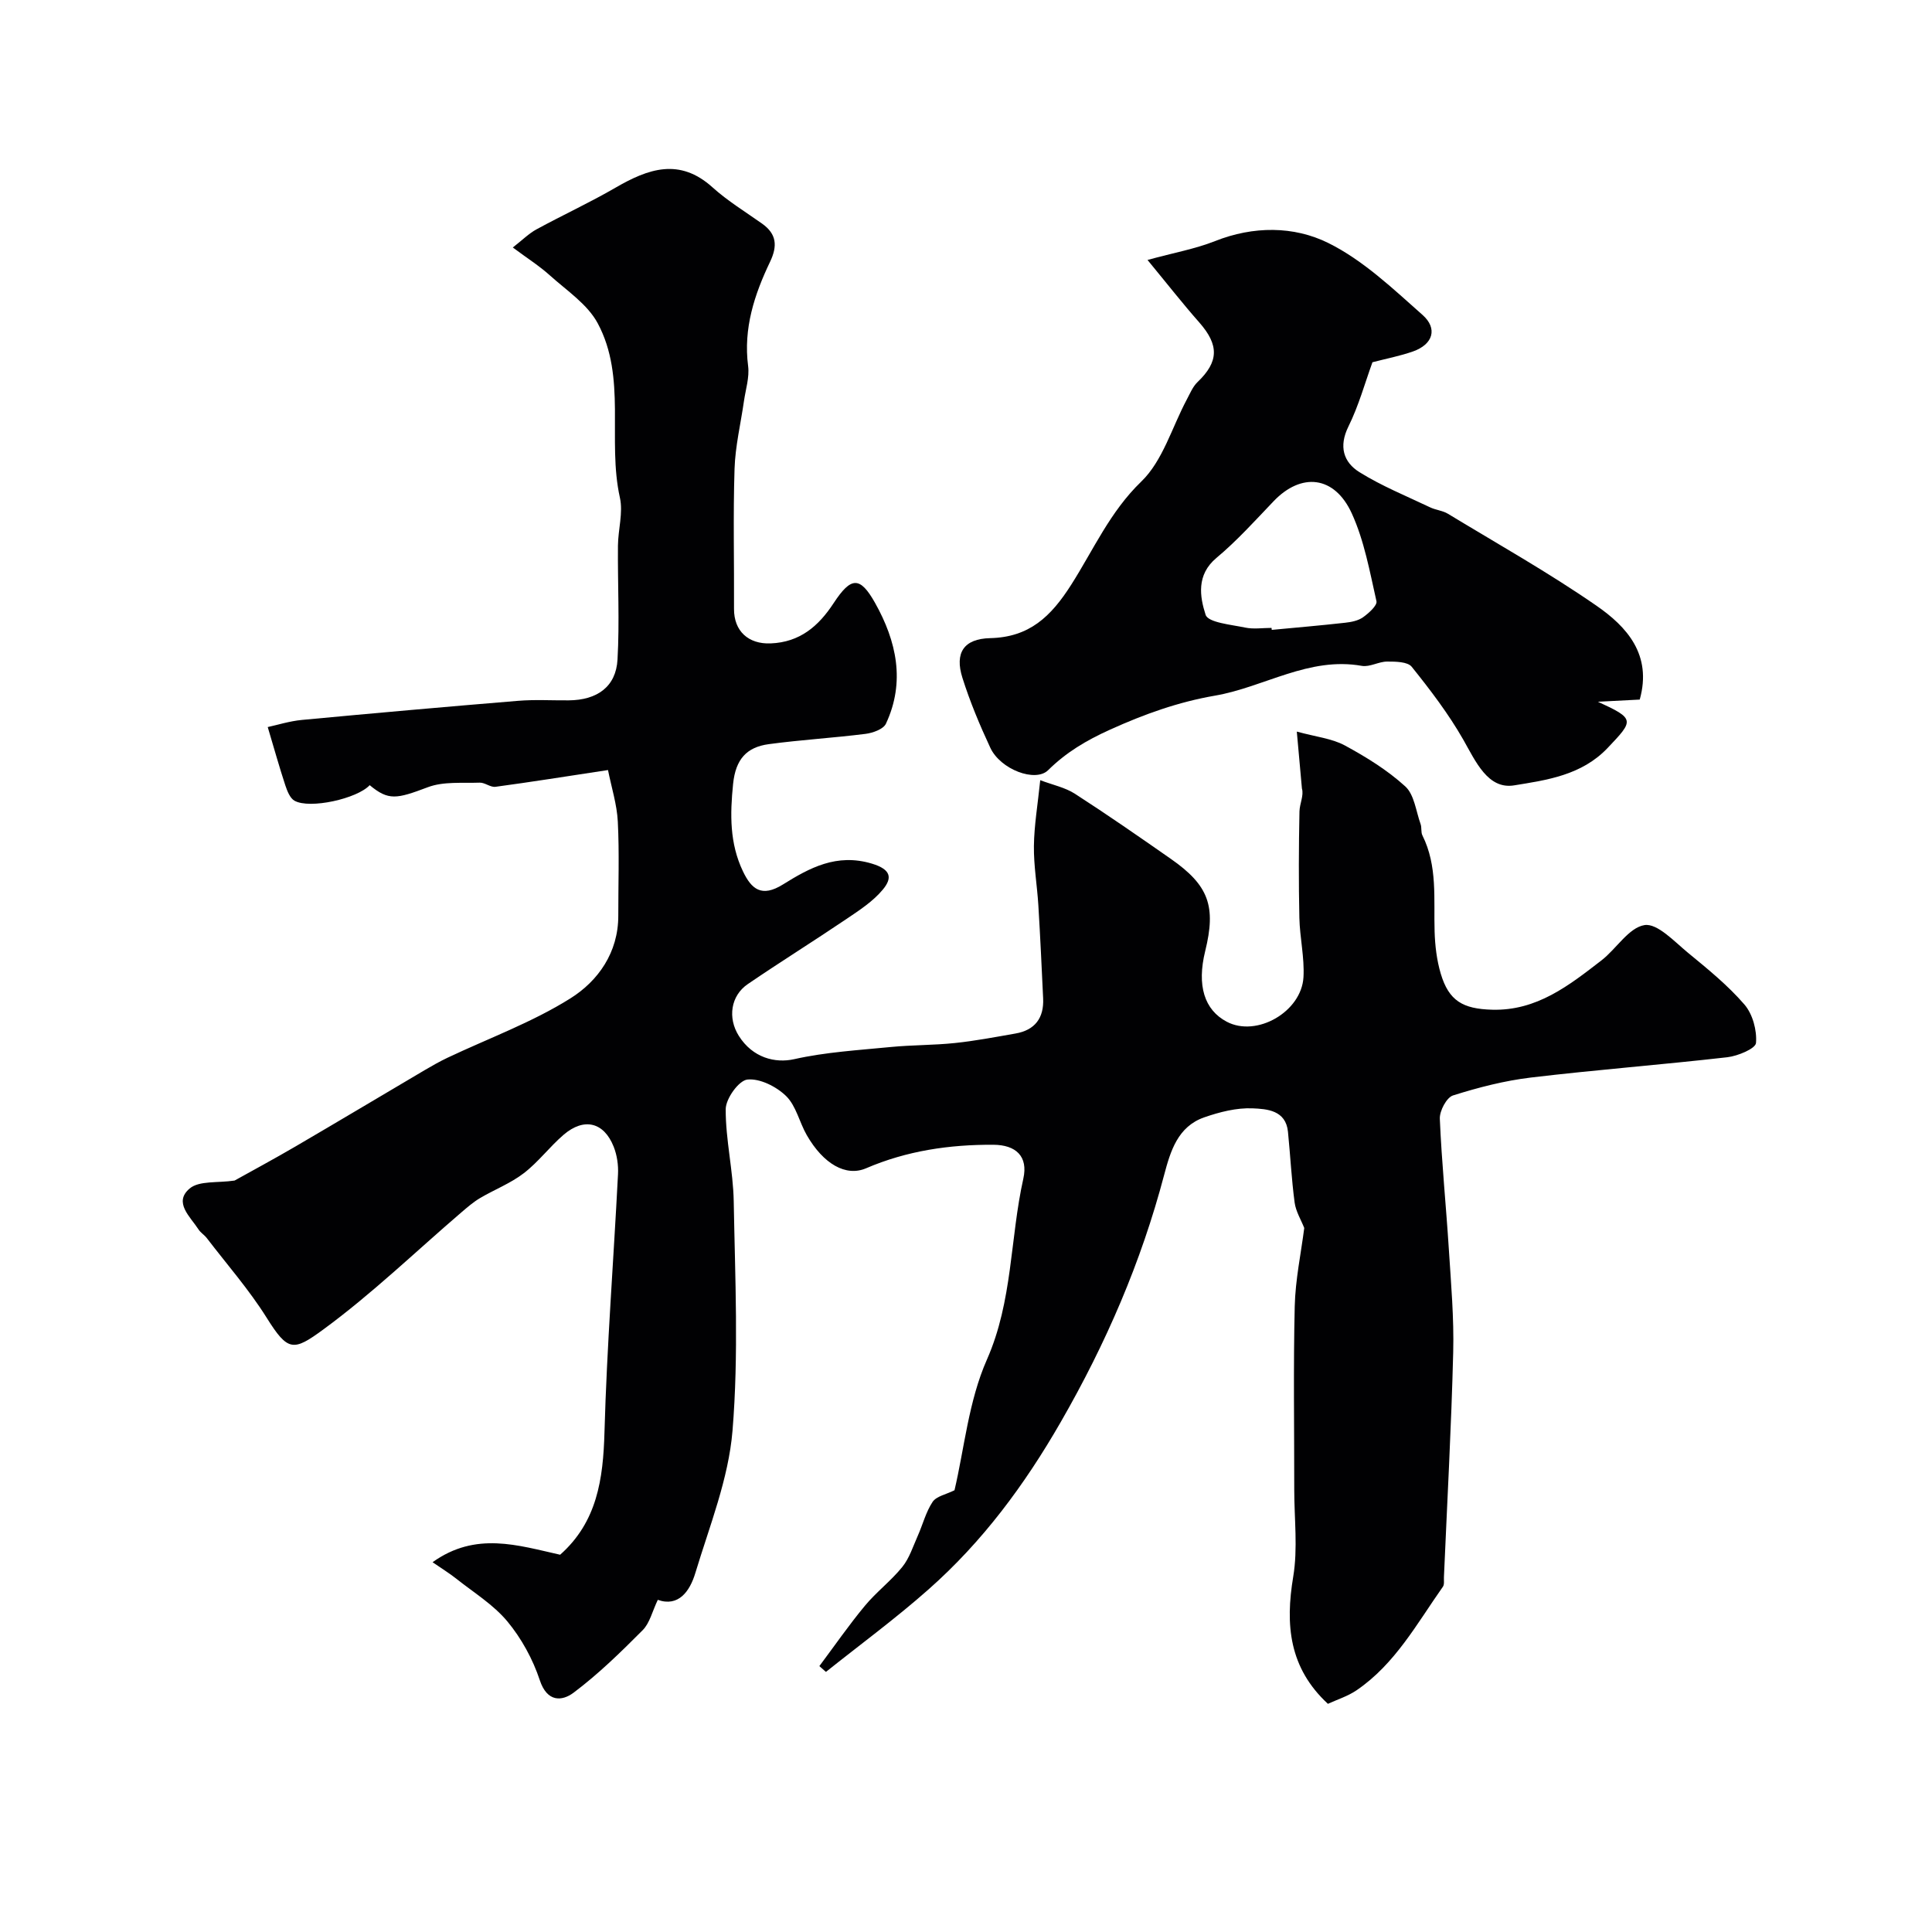 <svg enable-background="new 0 0 400 400" viewBox="0 0 400 400" xmlns="http://www.w3.org/2000/svg"><path d="m197.62 308.54c2.02-8.58 2.91-18.46 6.71-27.05 5.36-12.14 4.77-25.06 7.54-37.47 1.03-4.63-1.55-6.98-6.2-7.01-9.09-.05-17.92 1.24-26.36 4.87-4.17 1.79-8.84-.88-12.28-6.87-1.53-2.66-2.2-6.06-4.28-8.09-2.01-1.96-5.43-3.68-8.01-3.41-1.78.19-4.48 3.95-4.49 6.13-.03 6.36 1.55 12.72 1.66 19.09.28 15.83 1.04 31.74-.25 47.47-.82 9.98-4.76 19.74-7.7 29.48-1.14 3.79-3.49 7.07-7.77 5.55-1.14 2.38-1.66 4.79-3.12 6.27-4.54 4.56-9.18 9.1-14.31 12.95-2.4 1.8-5.48 2.01-7-2.58-1.44-4.35-3.8-8.66-6.72-12.18-2.9-3.48-6.99-5.99-10.6-8.86-1.39-1.1-2.91-2.03-4.88-3.39 8.94-6.42 17.72-3.48 26.41-1.55 7.65-6.78 8.91-15.64 9.18-25.35.49-17.82 1.89-35.61 2.8-53.41.1-1.9-.2-3.97-.9-5.73-2.02-5.08-6.13-6.08-10.36-2.46-2.9 2.49-5.24 5.66-8.26 7.97-2.73 2.1-6.07 3.38-9.06 5.15-1.38.82-2.62 1.9-3.85 2.95-9.49 8.14-18.53 16.88-28.59 24.25-6.2 4.54-7.31 4.61-11.74-2.47-3.63-5.79-8.2-11-12.37-16.45-.5-.66-1.28-1.11-1.72-1.8-1.71-2.64-5.22-5.59-1.85-8.46 1.97-1.68 5.82-1.13 9.32-1.66 3.68-2.05 8.19-4.48 12.61-7.06 8.95-5.23 17.85-10.55 26.78-15.82 1.53-.9 3.08-1.78 4.68-2.54 8.53-4.04 17.53-7.32 25.46-12.3 5.72-3.59 9.92-9.48 9.91-17.11-.01-6.5.23-13.01-.1-19.49-.18-3.55-1.31-7.06-2.03-10.67-8.58 1.3-15.93 2.48-23.3 3.47-1.03.14-2.19-.9-3.27-.86-3.6.13-7.48-.28-10.72.94-6.52 2.46-8.15 2.81-12.05-.42-2.56 2.79-12.41 5-15.57 3.22-.94-.53-1.51-2.03-1.9-3.19-1.2-3.64-2.23-7.33-3.64-12.06 2-.43 4.53-1.24 7.12-1.48 14.89-1.4 29.78-2.72 44.69-3.95 3.48-.29 7-.07 10.49-.1 5.92-.04 9.81-2.83 10.12-8.46.44-7.83.02-15.71.09-23.57.03-3.33 1.1-6.82.4-9.95-2.65-11.95 1.45-24.83-4.59-36.09-2.11-3.94-6.41-6.77-9.89-9.9-2.17-1.96-4.67-3.54-7.69-5.79 1.98-1.54 3.32-2.9 4.93-3.77 5.4-2.94 11-5.52 16.31-8.6 6.78-3.93 13.25-6.27 20.11-.08 3.13 2.82 6.8 5.06 10.26 7.51 3.03 2.15 3.22 4.62 1.65 7.91-3.24 6.78-5.55 13.79-4.54 21.57.3 2.34-.51 4.83-.86 7.25-.67 4.68-1.8 9.34-1.95 14.04-.31 9.66-.06 19.33-.11 29-.02 4.6 2.98 7.32 7.58 7.14 6.06-.24 9.92-3.57 13.04-8.33 3.6-5.49 5.45-5.63 8.59-.04 4.43 7.9 6.3 16.32 2.24 25-.53 1.13-2.71 1.91-4.22 2.1-6.66.84-13.39 1.23-20.04 2.13-4.56.62-6.85 3.09-7.38 8.22-.64 6.32-.73 12.3 2.03 18.09 1.77 3.71 3.87 5.49 8.29 2.74 5.49-3.42 11.11-6.51 18.4-4.32 4.1 1.23 4.22 3.04 2.28 5.38-2.03 2.45-4.87 4.29-7.55 6.1-6.75 4.56-13.67 8.87-20.4 13.46-3.56 2.42-4.2 7.02-1.87 10.72 2.88 4.57 7.55 5.71 11.47 4.83 6.53-1.47 13.31-1.86 20.01-2.52 4.4-.43 8.85-.36 13.24-.82 4.21-.44 8.39-1.24 12.56-1.97 4.04-.7 5.92-3.22 5.73-7.27-.3-6.43-.6-12.85-.99-19.27-.25-4.1-.97-8.19-.92-12.28.05-4.25.78-8.49 1.31-13.63 2.59.98 5.14 1.5 7.18 2.81 6.72 4.33 13.3 8.9 19.86 13.48 7.85 5.48 9.41 9.79 7.11 19.11-1.75 7.1-.18 12.16 4.47 14.61 6.2 3.27 15.47-2.07 15.88-9.22.23-4.07-.76-8.19-.85-12.3-.16-7.33-.13-14.67.02-22 .04-1.66.94-3.3.51-4.77-.32-3.52-.64-7.03-1.06-11.78 3.98 1.09 7.26 1.42 9.93 2.86 4.43 2.4 8.83 5.12 12.53 8.49 1.87 1.71 2.21 5.13 3.17 7.8.26.73.04 1.66.37 2.33 3.18 6.36 2.32 13.19 2.53 19.92.09 2.92.44 5.92 1.27 8.71 1.68 5.65 4.59 7.3 10.63 7.47 9.25.26 15.92-5.02 22.63-10.2 3.11-2.4 5.66-6.8 8.93-7.32 2.65-.42 6.18 3.41 9.01 5.74 4.08 3.35 8.24 6.73 11.67 10.7 1.71 1.98 2.62 5.35 2.4 7.97-.1 1.17-3.77 2.7-5.94 2.95-13.53 1.55-27.12 2.59-40.64 4.2-5.46.65-10.89 2.05-16.15 3.71-1.33.42-2.8 3.2-2.73 4.83.38 9.03 1.3 18.03 1.87 27.05.45 7.09 1.08 14.2.9 21.29-.39 15.53-1.25 31.05-1.92 46.58-.03.66.12 1.49-.21 1.96-5.38 7.63-9.9 16.01-17.87 21.44-1.82 1.24-4.01 1.92-5.94 2.81-8.05-7.46-8.85-16.34-7.18-26.34.97-5.84.21-11.97.21-17.97.01-12.67-.2-25.34.1-38 .13-5.49 1.3-10.95 1.97-16.21-.67-1.7-1.74-3.42-1.99-5.26-.65-4.86-.89-9.78-1.38-14.66-.45-4.49-4.39-4.72-7.33-4.85-3.32-.14-6.83.76-10.02 1.87-5.46 1.91-6.98 6.98-8.29 11.93-4.76 18.05-12.03 34.86-21.4 51.14-7.53 13.09-16.21 24.79-27.39 34.67-6.79 6.01-14.13 11.4-21.23 17.07-.45-.4-.91-.8-1.36-1.2 3.12-4.17 6.09-8.47 9.41-12.47 2.37-2.87 5.43-5.17 7.76-8.06 1.46-1.81 2.21-4.21 3.18-6.39 1.06-2.37 1.7-5 3.12-7.12.83-1.16 2.82-1.52 4.51-2.37z" fill="#010103"/><path d="m284.15 75c-1.53 4.21-2.83 8.97-4.98 13.32-2.03 4.12-1.02 7.37 2.28 9.43 4.6 2.87 9.71 4.94 14.64 7.29 1.17.56 2.58.66 3.67 1.32 10.31 6.25 20.85 12.18 30.75 19.03 6.31 4.36 11.58 10.16 8.98 19.45-2.39.13-4.87.26-8.66.45 7.74 3.55 7.46 3.83 2.01 9.57-5.38 5.67-12.65 6.65-19.34 7.74-5.45.89-7.97-4.94-10.56-9.49-3.04-5.32-6.81-10.27-10.66-15.06-.85-1.06-3.35-1.08-5.08-1.08-1.75 0-3.61 1.18-5.25.89-10.98-1.95-20.2 4.4-30.37 6.16-7.6 1.31-14.63 3.82-21.74 7.04-4.96 2.24-9.09 4.7-12.84 8.4-2.61 2.58-9.87-.13-11.97-4.65-2.19-4.7-4.21-9.53-5.77-14.47-1.64-5.18.28-8.09 5.74-8.22 8.11-.19 12.57-4.45 16.76-11.02 4.6-7.21 8.04-15.14 14.53-21.4 4.45-4.29 6.35-11.22 9.41-16.96.68-1.26 1.25-2.7 2.25-3.65 4.4-4.21 4.47-7.65.34-12.34-3.43-3.89-6.63-7.98-10.71-12.93 5.49-1.5 9.9-2.29 13.97-3.9 7.96-3.16 16.32-3.14 23.44.38 7.22 3.57 13.4 9.47 19.54 14.91 3.15 2.79 2.2 6.08-2 7.56-2.72.95-5.59 1.5-8.38 2.23zm-20.89 55c.01.14.03.28.04.41 5.07-.48 10.15-.91 15.21-1.48 1.27-.14 2.69-.42 3.69-1.13 1.18-.84 2.98-2.45 2.78-3.33-1.39-6.14-2.52-12.51-5.11-18.18-3.59-7.84-10.46-8.5-16.18-2.52-3.84 4.02-7.59 8.19-11.84 11.74-4.19 3.5-3.45 8.03-2.24 11.78.52 1.61 5.27 2.03 8.17 2.64 1.75.37 3.65.07 5.48.07z" fill="#010103"/></svg>
